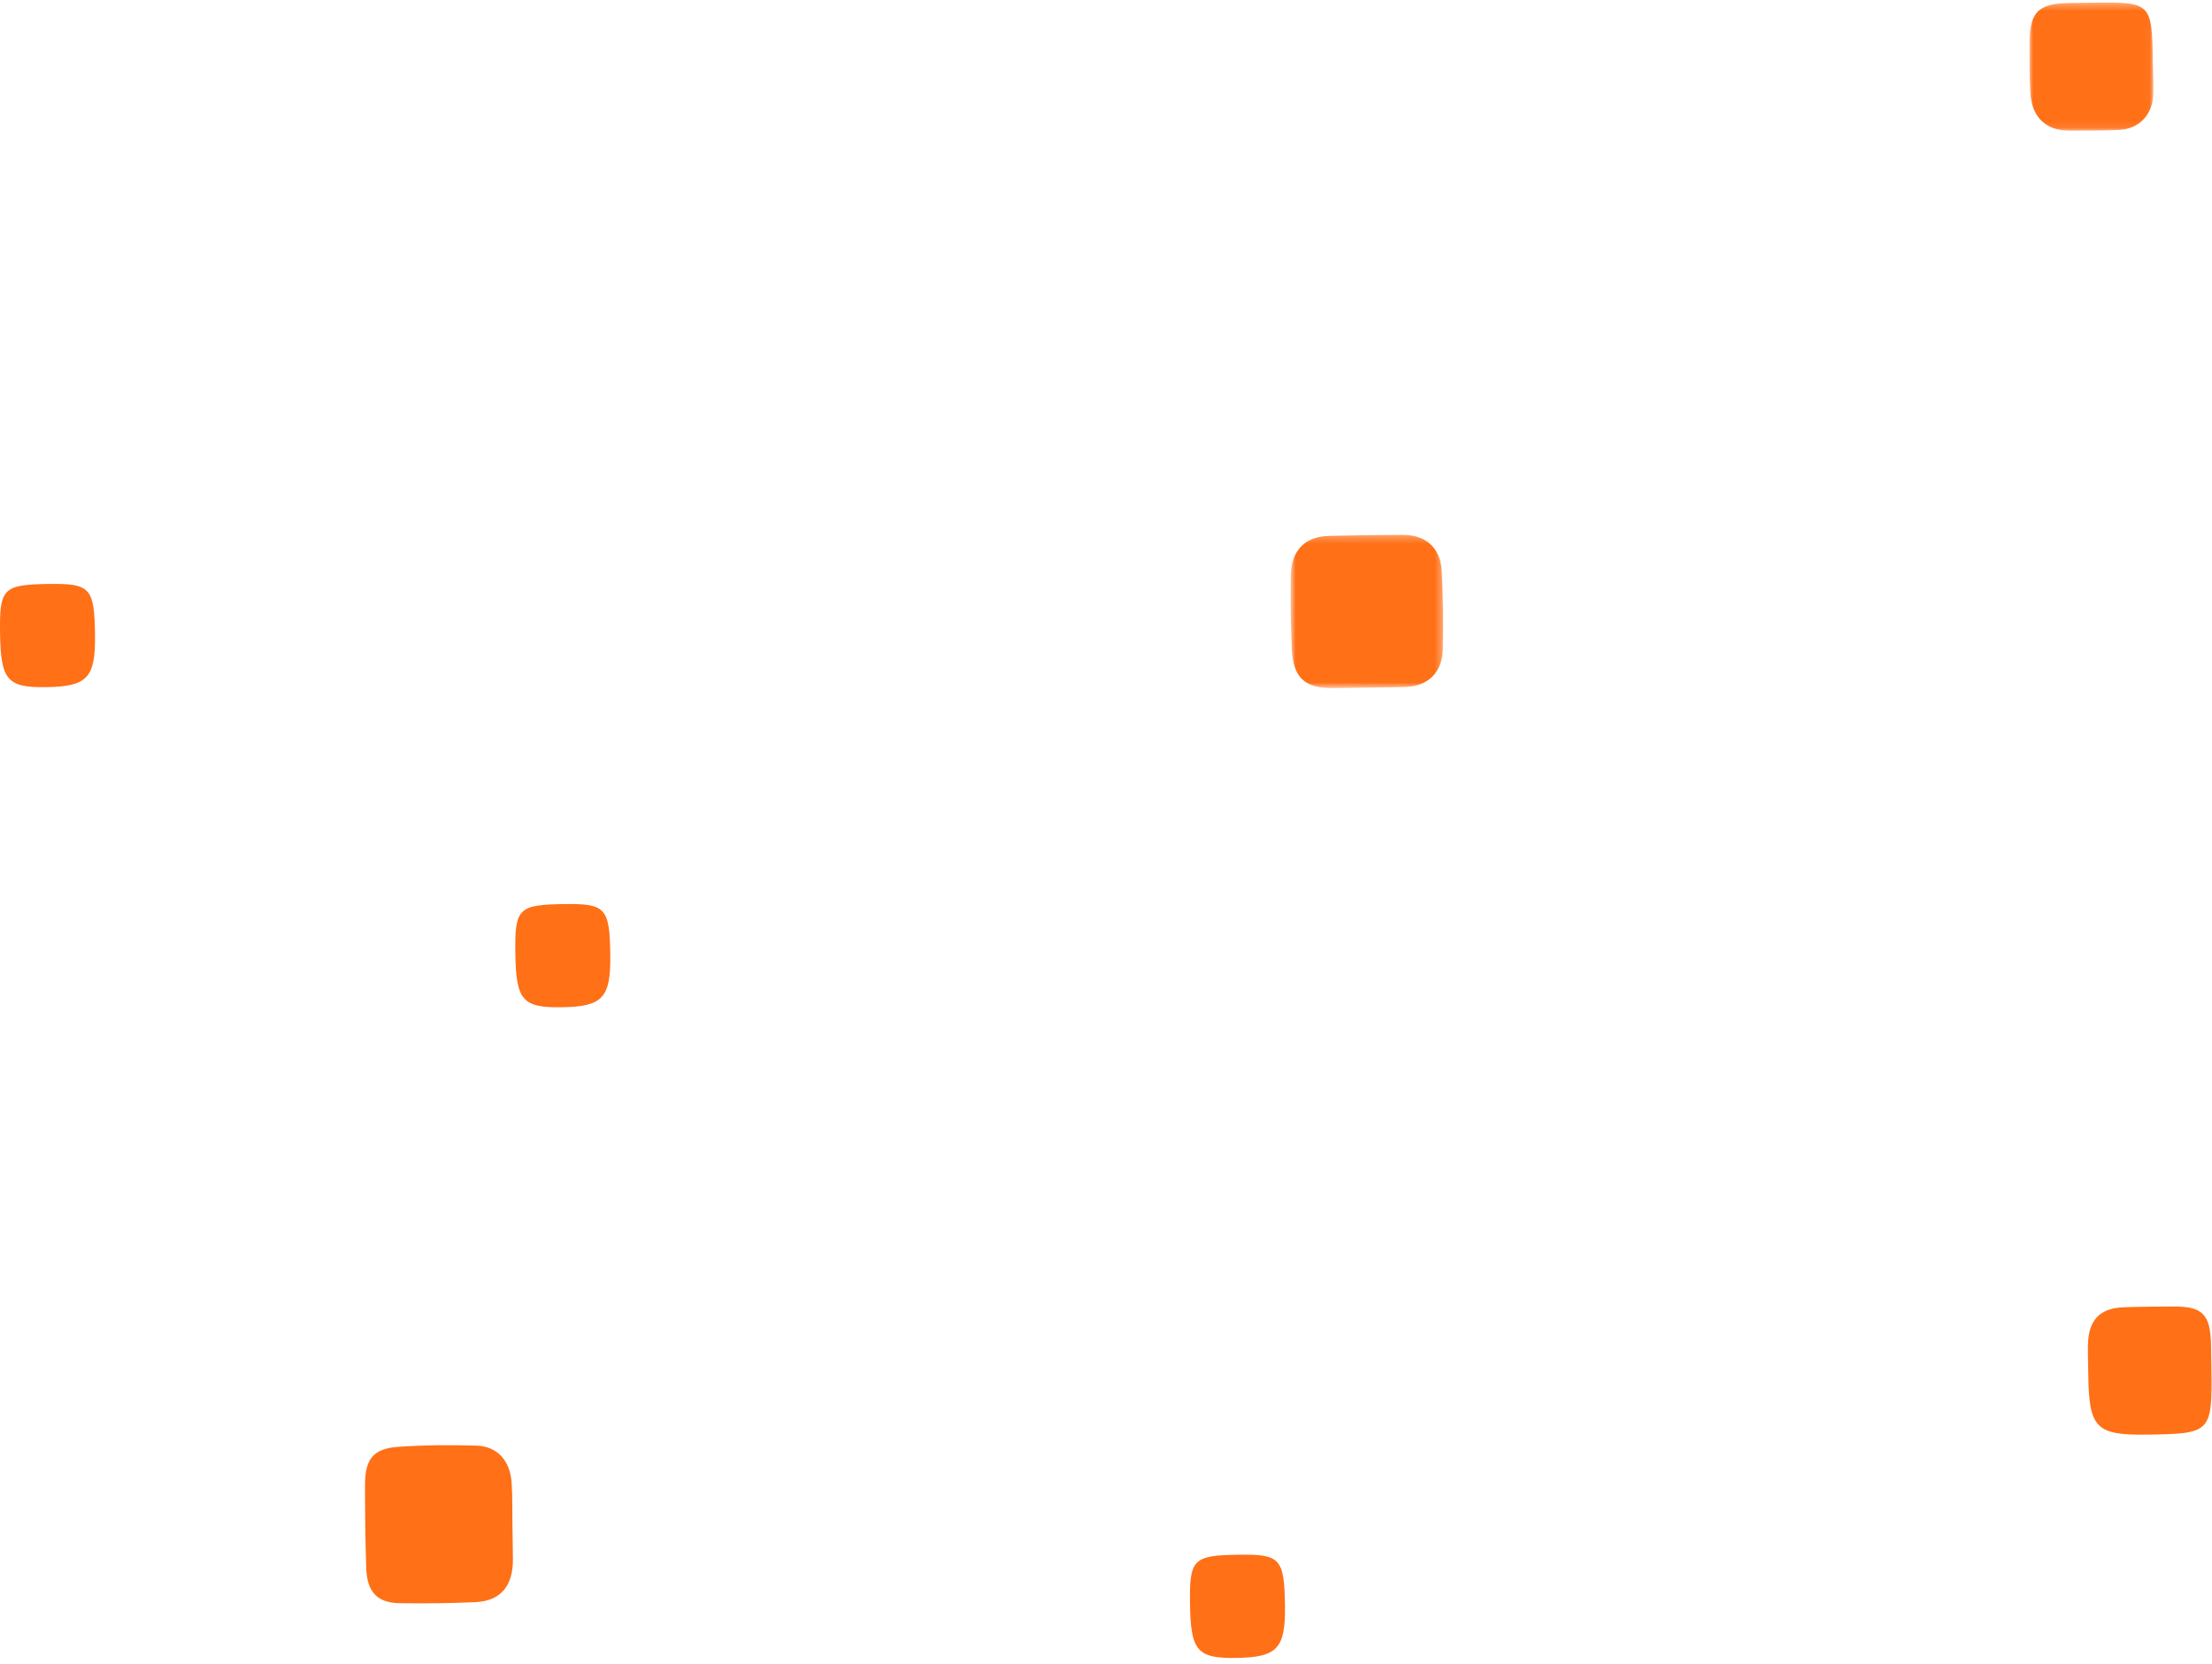 <?xml version="1.0" encoding="UTF-8"?> <svg xmlns="http://www.w3.org/2000/svg" xmlns:xlink="http://www.w3.org/1999/xlink" width="303px" height="228px" viewBox="0 0 303 228" version="1.1"><!-- Generator: Sketch 58 (84663) - https://sketch.com --><title>Group 17</title><desc>Created with Sketch.</desc><defs><polygon id="path-1" points="0.788 0.27 21.681 0.27 21.681 21.268 0.788 21.268"></polygon><polygon id="path-3" points="0 0.349 16.969 0.349 16.969 17.906 0 17.906"></polygon></defs><g id="Senti.webdesign-" stroke="none" stroke-width="1" fill="none" fill-rule="evenodd"><g id="Forside" transform="translate(-1078, -7735)"><g id="Group-30" transform="translate(52, 7313)"><g id="Group-17" transform="translate(1026, 422)"><path d="M70.192,208.953 C70.216,210.52 70.25,212.088 70.258,213.655 C70.277,217.302 68.56,219.348 65.127,219.502 C61.676,219.656 58.218,219.701 54.765,219.646 C51.682,219.599 50.283,218.124 50.169,214.849 C50.035,211.046 50,207.237 50,203.432 C50,199.896 51.134,198.466 54.539,198.223 C58.088,197.973 61.663,197.958 65.22,198.057 C68.139,198.138 69.903,200.118 70.092,203.245 C70.208,205.142 70.163,207.05 70.192,208.953" id="Fill-1" fill="#FF7017"></path><g id="Group-5" transform="translate(176, 73)"><mask id="mask-2" fill="white"><use xlink:href="#path-1"></use></mask><g id="Clip-4"></g><path d="M11.328,21.203 C9.707,21.225 8.087,21.265 6.466,21.268 C2.699,21.276 1.129,19.812 0.953,15.889 C0.803,12.532 0.752,9.165 0.814,5.806 C0.878,2.39 2.797,0.489 6.068,0.412 C9.417,0.334 12.766,0.287 16.116,0.27 C19.254,0.255 21.304,2.022 21.482,5.191 C21.683,8.768 21.724,12.363 21.64,15.946 C21.565,19.147 19.591,21.027 16.514,21.124 C14.786,21.179 13.057,21.179 11.328,21.203" id="Fill-3" fill="#FF7017" mask="url(#mask-2)"></path></g><g id="Group-13" transform="translate(278, 0)"><mask id="mask-4" fill="white"><use xlink:href="#path-3"></use></mask><g id="Clip-12"></g><path d="M8.329,0.372 C16.788,0.253 16.788,0.253 16.91,8.908 C16.93,10.25 16.998,11.594 16.954,12.933 C16.863,15.714 15,17.676 12.274,17.8 C10.014,17.903 7.748,17.903 5.484,17.906 C2.238,17.91 0.304,16.054 0.107,12.648 C-0.015,10.529 0.013,8.4 0,6.276 C-0.027,1.688 1.088,0.489 5.418,0.414 C6.389,0.396 7.358,0.386 8.329,0.372" id="Fill-11" fill="#FF7017" mask="url(#mask-4)"></path></g><path d="M302.914,187.329 C303.041,196.281 302.905,196.424 294.164,196.548 C287.11,196.647 286.157,195.689 286.055,188.399 C286.035,187.058 285.987,185.718 286.004,184.377 C286.048,180.903 287.571,179.232 290.871,179.105 C293.132,179.018 295.395,179.018 297.658,179.001 C301.727,178.968 302.782,180.048 302.871,184.312 C302.892,185.317 302.9,186.323 302.914,187.329" id="Fill-16" fill="#FF7017"></path><path d="M0.008,86.734 C-0.078,80.581 0.415,80.09 6.768,80.005 C12.37,79.93 12.927,80.548 13.015,86.951 C13.096,92.859 11.981,94.061 6.342,94.144 C0.983,94.222 0.099,93.188 0.008,86.734" id="Fill-24" fill="#FF7017"></path><path d="M163.008,219.734 C162.922,213.581 163.414,213.09 169.768,213.005 C175.37,212.93 175.927,213.548 176.014,219.951 C176.095,225.86 174.98,227.062 169.341,227.144 C163.982,227.222 163.098,226.189 163.008,219.734" id="Fill-26" fill="#FF7017"></path><path d="M70.591,130.591 C70.505,124.438 70.997,123.946 77.351,123.862 C82.953,123.786 83.51,124.405 83.597,130.807 C83.678,136.716 82.563,137.918 76.924,138 C71.565,138.079 70.681,137.045 70.591,130.591" id="Fill-28" fill="#FF7017"></path></g></g></g></g></svg> 